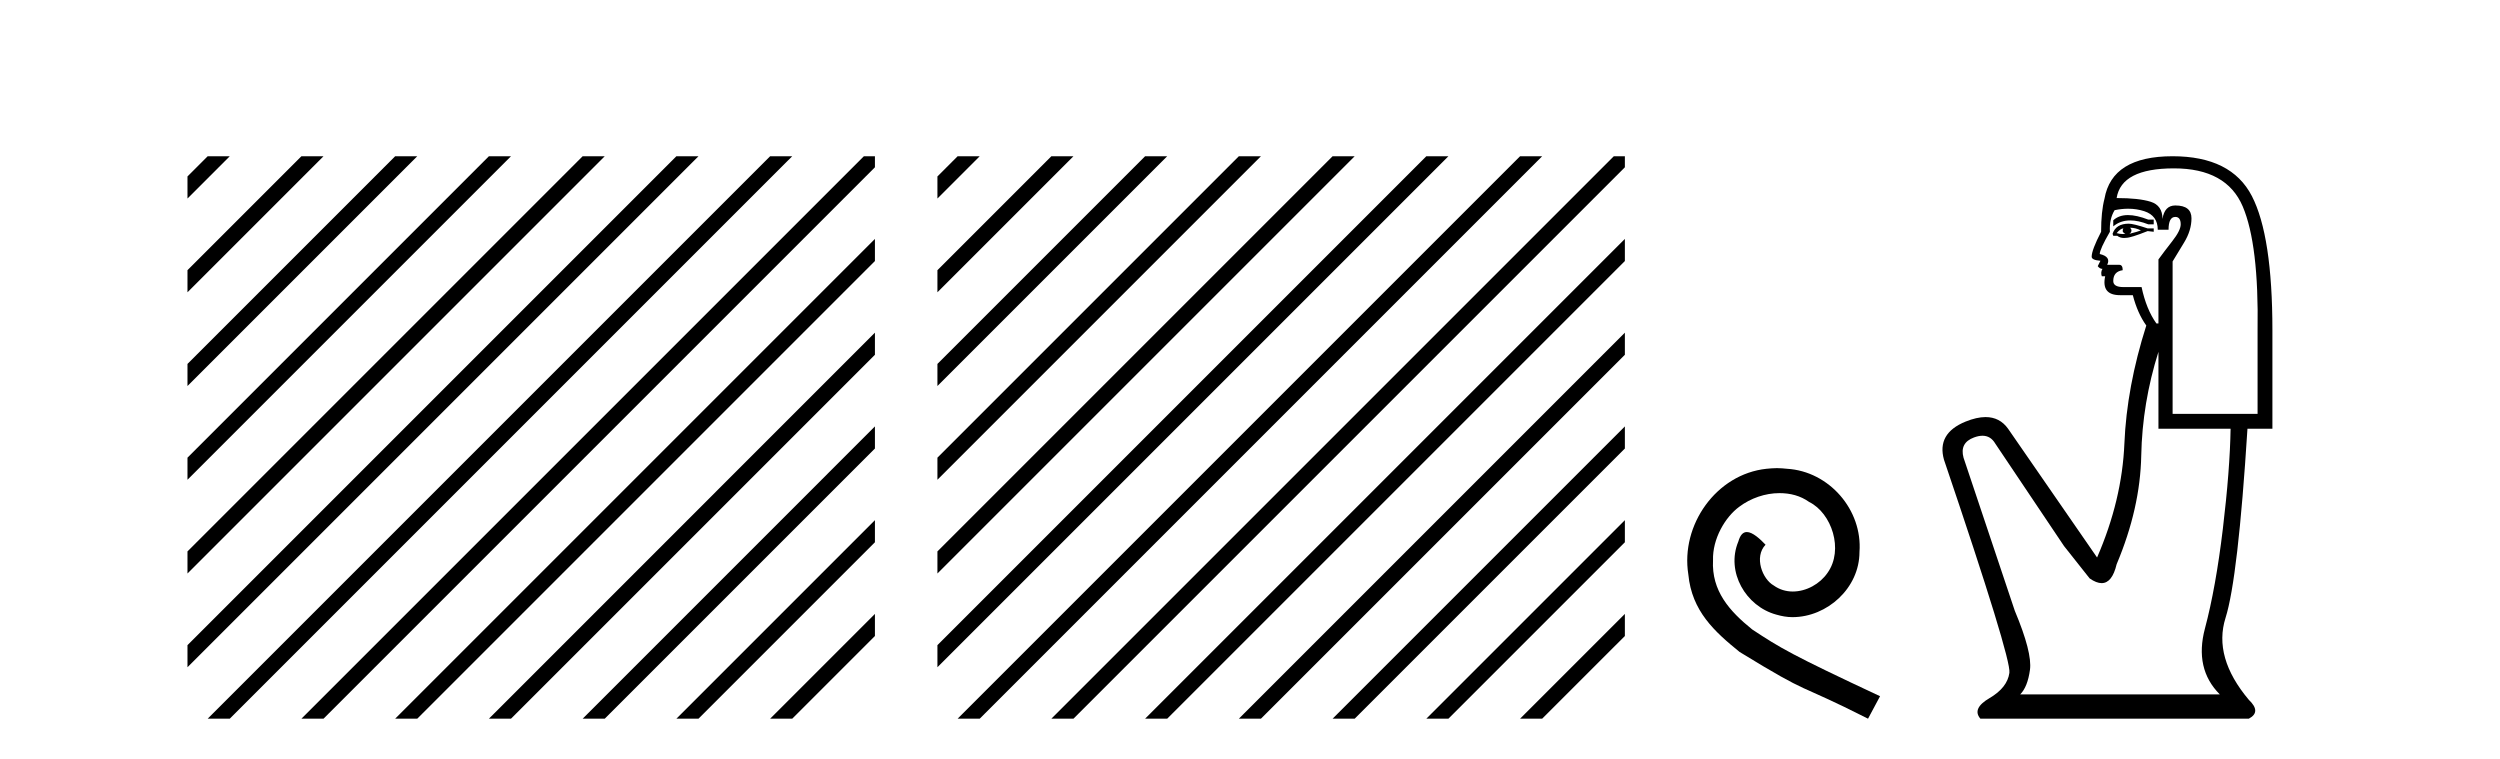 <?xml version='1.0' encoding='UTF-8' standalone='yes'?><svg xmlns='http://www.w3.org/2000/svg' xmlns:xlink='http://www.w3.org/1999/xlink' width='135.0' height='41.0' ><path d='M 11.215 8.437 L 10.124 9.528 L 10.124 10.721 L 12.11 8.735 L 12.408 8.437 ZM 16.277 8.437 L 10.124 14.59 L 10.124 14.59 L 10.124 15.783 L 10.124 15.783 L 17.172 8.735 L 17.47 8.437 ZM 21.339 8.437 L 10.124 19.652 L 10.124 19.652 L 10.124 20.845 L 10.124 20.845 L 22.234 8.735 L 22.532 8.437 ZM 26.401 8.437 L 10.124 24.714 L 10.124 24.714 L 10.124 25.907 L 10.124 25.907 L 27.296 8.735 L 27.594 8.437 ZM 31.463 8.437 L 10.124 29.776 L 10.124 29.776 L 10.124 30.969 L 10.124 30.969 L 32.358 8.735 L 32.656 8.437 ZM 36.525 8.437 L 10.124 34.838 L 10.124 34.838 L 10.124 36.031 L 10.124 36.031 L 37.42 8.735 L 37.719 8.437 ZM 41.587 8.437 L 11.513 38.511 L 11.215 38.809 L 12.408 38.809 L 42.482 8.735 L 42.781 8.437 ZM 46.65 8.437 L 16.575 38.511 L 16.277 38.809 L 17.47 38.809 L 47.246 9.033 L 47.246 8.437 ZM 47.246 12.902 L 21.637 38.511 L 21.339 38.809 L 22.532 38.809 L 47.246 14.095 L 47.246 12.902 ZM 47.246 17.964 L 26.7 38.511 L 26.401 38.809 L 27.594 38.809 L 47.246 19.158 L 47.246 17.964 ZM 47.246 23.026 L 31.762 38.511 L 31.463 38.809 L 32.656 38.809 L 47.246 24.22 L 47.246 24.22 L 47.246 23.026 ZM 47.246 28.089 L 36.824 38.511 L 36.525 38.809 L 37.719 38.809 L 47.246 29.282 L 47.246 28.089 ZM 47.246 33.151 L 41.886 38.511 L 41.587 38.809 L 42.781 38.809 L 47.246 34.344 L 47.246 33.151 Z' style='fill:#000000;stroke:none' /><path d='M 51.712 8.437 L 50.621 9.528 L 50.621 10.721 L 52.607 8.735 L 52.905 8.437 ZM 56.774 8.437 L 50.621 14.59 L 50.621 15.783 L 57.669 8.735 L 57.967 8.437 ZM 61.836 8.437 L 50.621 19.652 L 50.621 19.652 L 50.621 20.845 L 50.621 20.845 L 62.731 8.735 L 63.029 8.437 ZM 66.898 8.437 L 50.621 24.714 L 50.621 24.714 L 50.621 25.907 L 67.793 8.735 L 68.091 8.437 ZM 71.96 8.437 L 50.621 29.776 L 50.621 30.969 L 72.855 8.735 L 73.153 8.437 ZM 77.022 8.437 L 50.621 34.838 L 50.621 36.031 L 77.917 8.735 L 78.215 8.437 ZM 82.084 8.437 L 52.01 38.511 L 51.712 38.809 L 52.905 38.809 L 82.979 8.735 L 83.277 8.437 ZM 87.146 8.437 L 57.072 38.511 L 56.774 38.809 L 57.967 38.809 L 87.743 9.033 L 87.743 8.437 ZM 87.743 12.902 L 62.134 38.511 L 61.836 38.809 L 63.029 38.809 L 87.743 14.095 L 87.743 12.902 ZM 87.743 17.964 L 67.196 38.511 L 66.898 38.809 L 68.091 38.809 L 87.743 19.158 L 87.743 17.964 ZM 87.743 23.026 L 72.258 38.511 L 71.96 38.809 L 73.153 38.809 L 87.743 24.22 L 87.743 23.026 ZM 87.743 28.089 L 77.32 38.511 L 77.022 38.809 L 78.215 38.809 L 87.743 29.282 L 87.743 28.089 ZM 87.743 33.151 L 82.382 38.511 L 82.084 38.809 L 83.277 38.809 L 87.743 34.344 L 87.743 33.151 Z' style='fill:#000000;stroke:none' /><path d='M 95.954 25.279 C 95.766 25.279 95.578 25.297 95.39 25.314 C 92.674 25.604 90.743 28.354 91.17 31.019 C 91.358 33.001 92.588 34.111 93.938 35.205 C 97.952 37.665 96.825 36.759 100.874 38.809 L 101.523 37.596 C 96.705 35.341 96.124 34.983 94.621 33.992 C 93.391 33.001 92.417 31.908 92.503 30.251 C 92.469 29.106 93.152 27.927 93.921 27.364 C 94.536 26.902 95.322 26.629 96.09 26.629 C 96.671 26.629 97.218 26.766 97.696 27.107 C 98.909 27.705 99.575 29.687 98.687 30.934 C 98.277 31.532 97.542 31.942 96.808 31.942 C 96.449 31.942 96.09 31.839 95.783 31.617 C 95.168 31.276 94.707 30.08 95.339 29.414 C 95.048 29.106 94.638 28.73 94.331 28.73 C 94.126 28.73 93.972 28.884 93.87 29.243 C 93.186 30.883 94.28 32.745 95.919 33.189 C 96.21 33.274 96.5 33.326 96.791 33.326 C 98.67 33.326 100.412 31.754 100.412 29.807 C 100.583 27.534 98.772 25.45 96.5 25.314 C 96.329 25.297 96.142 25.279 95.954 25.279 Z' style='fill:#000000;stroke:none' /><path d='M 114.913 11.614 Q 114.417 11.614 114.116 11.897 L 114.116 12.224 Q 114.498 11.903 115.034 11.903 Q 115.471 11.903 116.009 12.115 L 116.301 12.115 L 116.301 11.86 L 116.009 11.86 Q 115.377 11.614 114.913 11.614 ZM 115.026 12.297 Q 115.318 12.297 115.609 12.443 Q 115.427 12.516 114.99 12.625 Q 115.099 12.552 115.099 12.443 Q 115.099 12.37 115.026 12.297 ZM 114.662 12.334 Q 114.626 12.37 114.626 12.479 Q 114.626 12.552 114.771 12.625 Q 114.698 12.637 114.622 12.637 Q 114.468 12.637 114.298 12.588 Q 114.516 12.334 114.662 12.334 ZM 114.953 12.079 Q 114.261 12.079 114.079 12.625 L 114.116 12.734 L 114.334 12.734 Q 114.48 12.851 114.696 12.851 Q 114.749 12.851 114.808 12.843 Q 115.063 12.843 115.973 12.479 L 116.301 12.516 L 116.301 12.334 L 115.973 12.334 Q 115.208 12.079 114.953 12.079 ZM 114.921 11.271 Q 115.379 11.271 115.791 11.405 Q 116.519 11.642 116.519 12.406 L 117.102 12.406 Q 117.102 11.714 117.466 11.714 Q 117.758 11.714 117.758 12.115 Q 117.758 12.443 117.302 13.025 Q 116.847 13.608 116.556 14.009 L 116.556 17.468 L 116.447 17.468 Q 115.9 16.704 115.645 15.502 L 114.662 15.502 Q 114.116 15.502 114.116 15.174 Q 114.116 14.664 114.626 14.591 Q 114.626 14.3 114.444 14.3 L 113.788 14.3 Q 114.007 13.863 113.387 13.717 Q 113.387 13.462 113.934 12.516 Q 113.897 11.824 114.189 11.35 Q 114.569 11.271 114.921 11.271 ZM 117.393 9.092 Q 120.234 9.092 121.108 11.15 Q 121.982 13.208 121.909 17.833 L 121.909 22.348 L 117.321 22.348 L 117.321 14.118 Q 117.539 13.754 117.94 13.098 Q 118.34 12.443 118.34 11.787 Q 118.34 11.095 117.466 11.095 Q 116.884 11.095 116.774 11.824 Q 116.774 11.095 116.137 10.895 Q 115.5 10.695 114.298 10.695 Q 114.553 9.092 117.393 9.092 ZM 116.556 18.998 L 116.556 23.15 L 120.452 23.15 Q 120.416 25.371 120.034 28.558 Q 119.651 31.744 119.069 33.929 Q 118.486 36.114 119.87 37.498 L 109.09 37.498 Q 109.491 37.098 109.618 36.169 Q 109.746 35.24 108.799 32.982 L 106.031 24.716 Q 105.812 23.914 106.595 23.623 Q 106.846 23.53 107.054 23.53 Q 107.495 23.53 107.743 23.951 L 111.457 29.486 L 112.841 31.234 Q 113.205 31.489 113.489 31.489 Q 114.055 31.489 114.298 30.47 Q 115.572 27.447 115.627 24.606 Q 115.682 21.766 116.556 18.998 ZM 117.321 8.437 Q 114.043 8.437 113.642 10.731 Q 113.46 11.423 113.46 12.516 Q 112.95 13.499 112.95 13.863 Q 112.95 14.045 113.424 14.082 L 113.278 14.373 Q 113.387 14.519 113.533 14.519 Q 113.424 14.701 113.497 14.919 L 113.679 14.919 Q 113.46 15.939 114.48 15.939 L 115.172 15.939 Q 115.427 16.922 115.9 17.578 Q 114.844 20.892 114.717 23.951 Q 114.589 27.01 113.242 30.105 L 108.435 23.15 Q 107.986 22.522 107.221 22.522 Q 106.743 22.522 106.14 22.767 Q 104.574 23.405 104.975 24.825 Q 108.617 35.568 108.507 36.333 Q 108.398 37.134 107.433 37.699 Q 106.468 38.263 106.941 38.809 L 121.436 38.809 Q 122.128 38.445 121.436 37.79 Q 119.506 35.495 120.179 33.365 Q 120.853 31.234 121.363 23.15 L 122.71 23.15 L 122.71 17.833 Q 122.71 12.734 121.6 10.585 Q 120.489 8.437 117.321 8.437 Z' style='fill:#000000;stroke:none' /></svg>